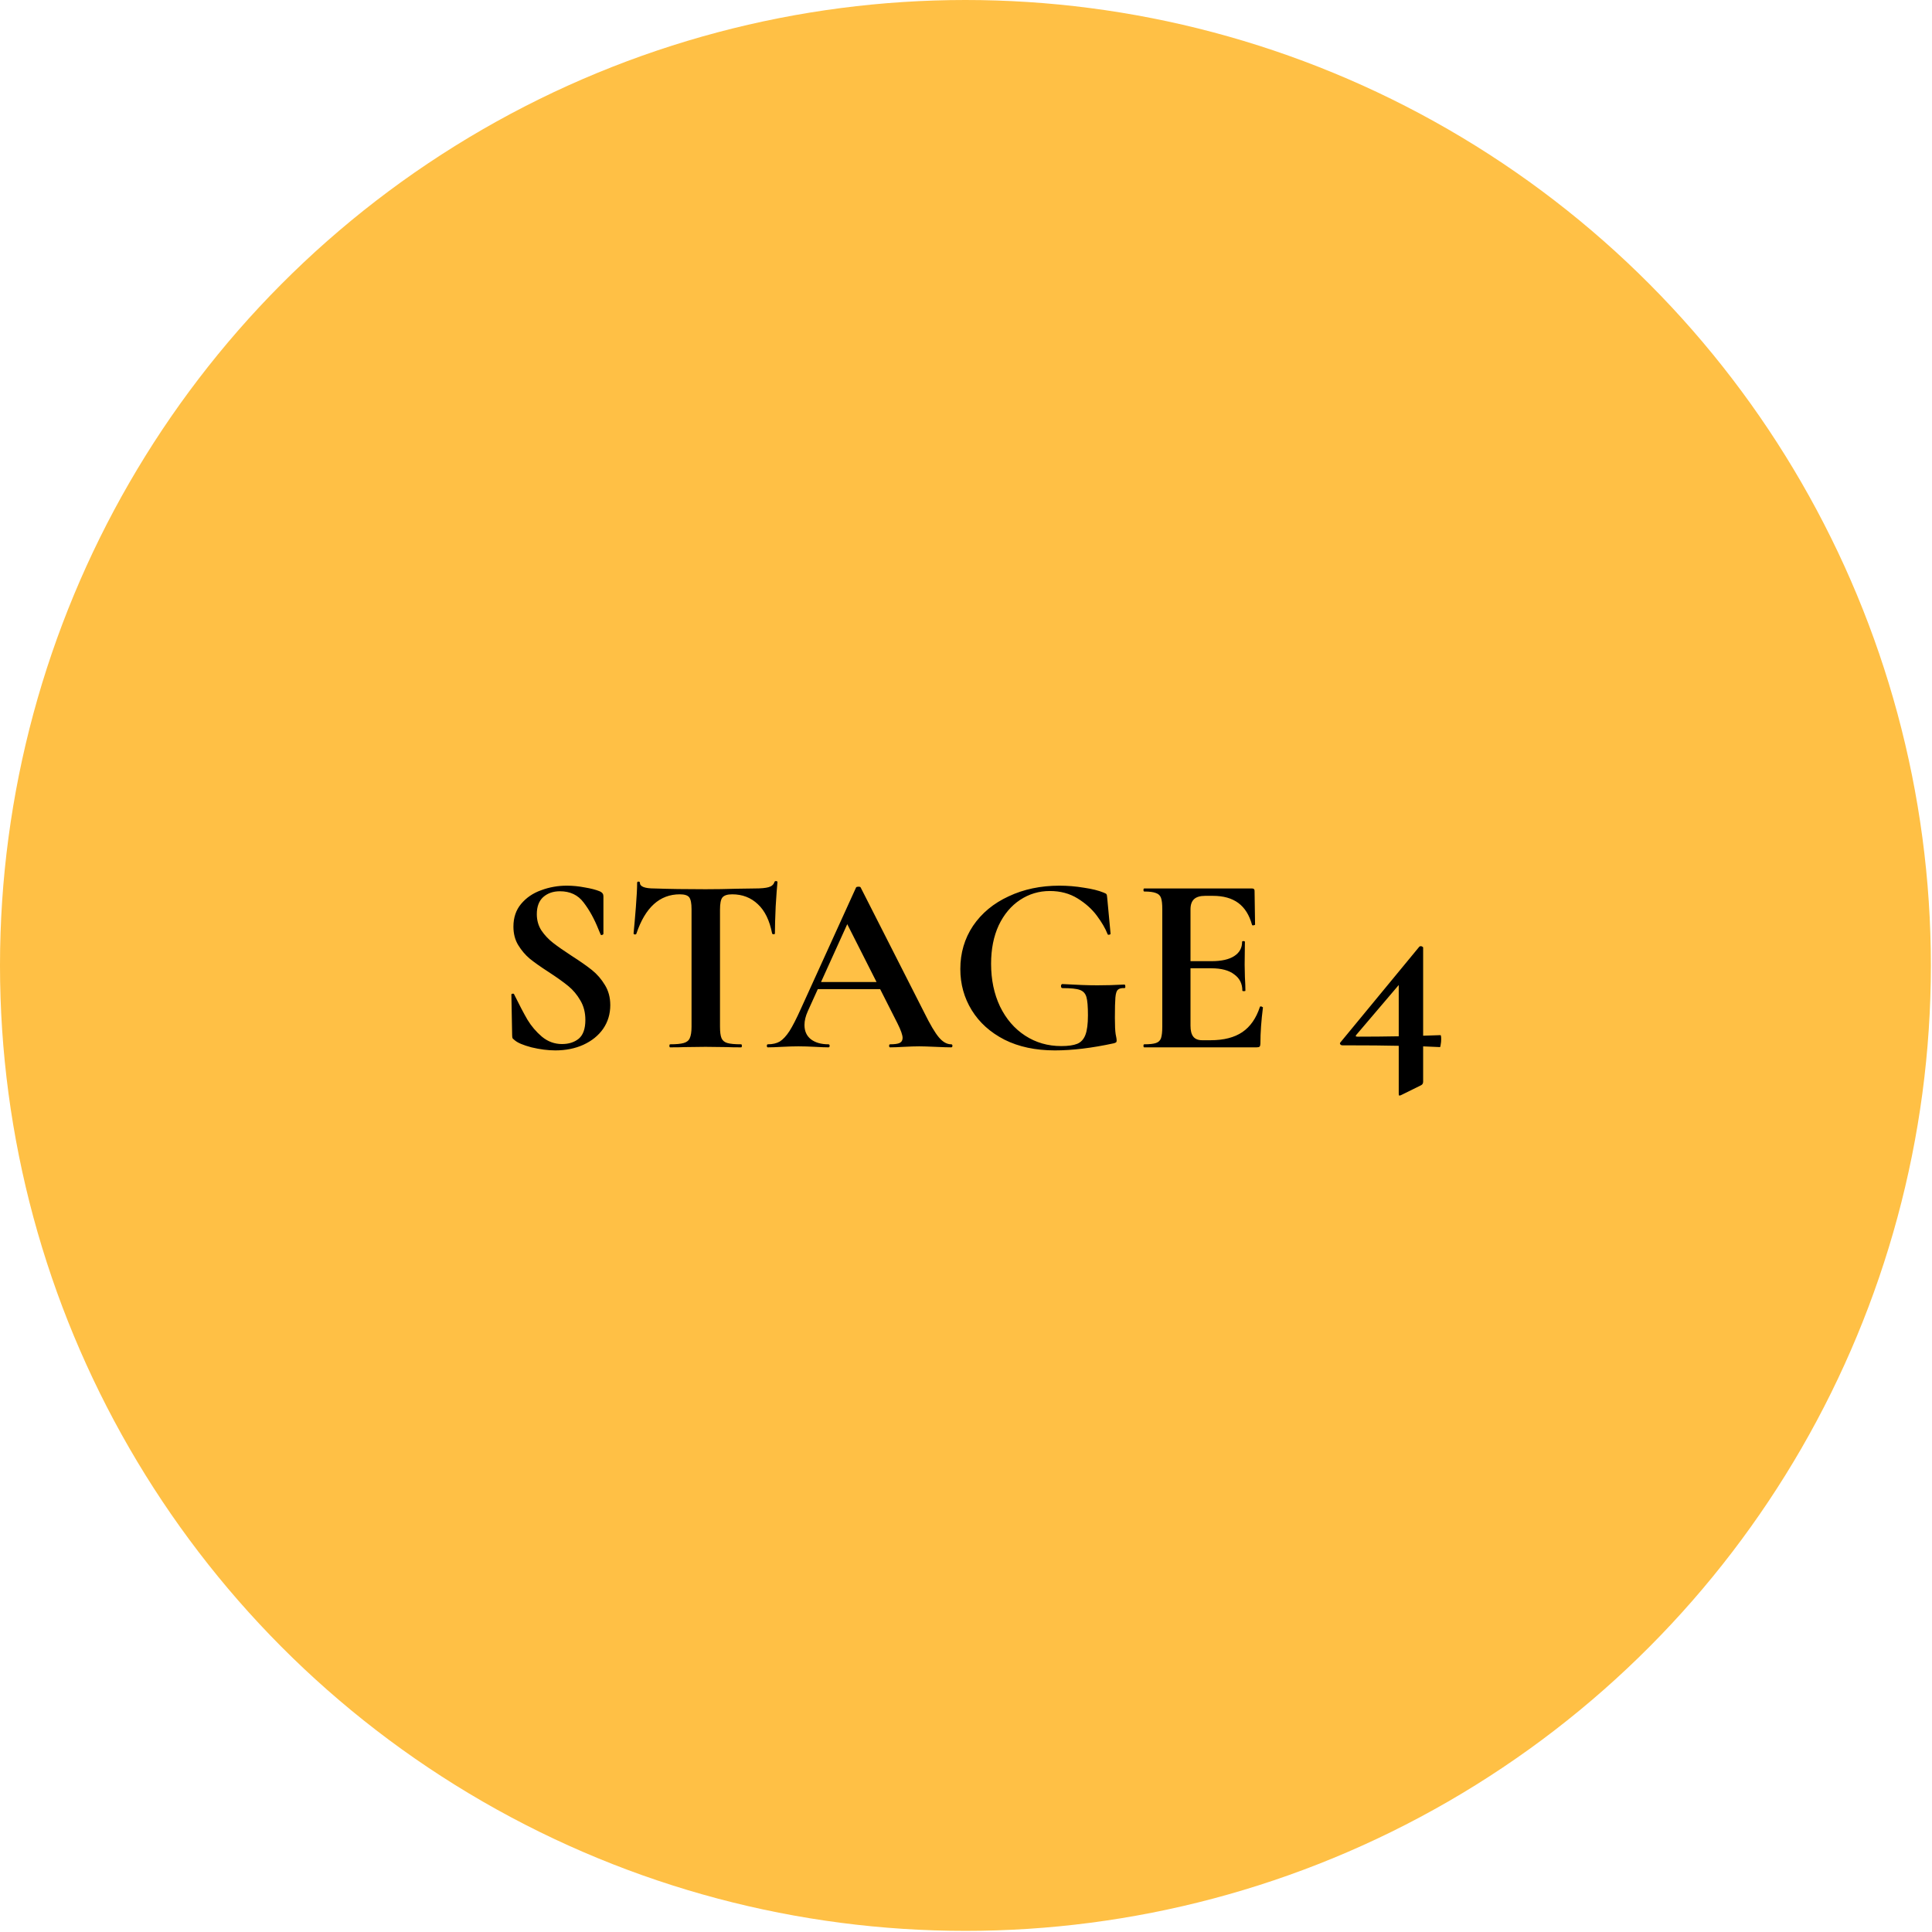 <svg width="190" height="190" viewBox="0 0 190 190" fill="none" xmlns="http://www.w3.org/2000/svg">
<ellipse cx="94.945" cy="94.945" rx="94.945" ry="94.945" fill="#FFC045"/>
<path d="M52.792 89.9C52.792 90.5 52.942 91.033 53.242 91.5C53.559 91.967 53.942 92.375 54.392 92.725C54.842 93.075 55.45 93.5 56.217 94C57.05 94.533 57.717 95 58.217 95.4C58.717 95.8 59.142 96.292 59.492 96.875C59.842 97.442 60.017 98.1 60.017 98.85C60.017 99.717 59.784 100.492 59.317 101.175C58.85 101.842 58.2 102.367 57.367 102.75C56.55 103.117 55.634 103.3 54.617 103.3C53.884 103.3 53.1 103.2 52.267 103C51.45 102.783 50.9 102.55 50.617 102.3C50.534 102.233 50.467 102.175 50.417 102.125C50.384 102.058 50.367 101.958 50.367 101.825L50.292 97.85V97.825C50.292 97.758 50.334 97.725 50.417 97.725C50.5 97.708 50.55 97.733 50.567 97.8C51.067 98.817 51.5 99.642 51.867 100.275C52.25 100.908 52.725 101.467 53.292 101.95C53.875 102.433 54.534 102.675 55.267 102.675C55.934 102.675 56.484 102.5 56.917 102.15C57.35 101.783 57.567 101.167 57.567 100.3C57.567 99.567 57.4 98.925 57.067 98.375C56.75 97.825 56.359 97.358 55.892 96.975C55.425 96.592 54.784 96.133 53.967 95.6C53.167 95.083 52.542 94.642 52.092 94.275C51.659 93.908 51.284 93.467 50.967 92.95C50.65 92.433 50.492 91.825 50.492 91.125C50.492 90.242 50.742 89.5 51.242 88.9C51.759 88.283 52.417 87.833 53.217 87.55C54.017 87.25 54.859 87.1 55.742 87.1C56.325 87.1 56.917 87.158 57.517 87.275C58.117 87.375 58.6 87.5 58.967 87.65C59.117 87.717 59.217 87.792 59.267 87.875C59.317 87.942 59.342 88.033 59.342 88.15V91.825C59.342 91.875 59.3 91.917 59.217 91.95C59.134 91.967 59.084 91.95 59.067 91.9L58.867 91.425C58.45 90.375 57.959 89.483 57.392 88.75C56.842 88.017 56.067 87.65 55.067 87.65C54.4 87.65 53.85 87.842 53.417 88.225C53 88.608 52.792 89.167 52.792 89.9ZM66.858 87.95C64.875 87.95 63.45 89.242 62.583 91.825C62.566 91.875 62.516 91.9 62.433 91.9C62.35 91.883 62.308 91.85 62.308 91.8C62.375 91.133 62.45 90.275 62.533 89.225C62.616 88.158 62.658 87.358 62.658 86.825C62.658 86.742 62.7 86.7 62.783 86.7C62.883 86.7 62.933 86.742 62.933 86.825C62.933 87.192 63.408 87.375 64.358 87.375C65.791 87.425 67.466 87.45 69.383 87.45C70.366 87.45 71.408 87.433 72.508 87.4L74.208 87.375C74.841 87.375 75.3 87.333 75.583 87.25C75.883 87.167 76.075 87 76.158 86.75C76.175 86.683 76.225 86.65 76.308 86.65C76.408 86.65 76.458 86.683 76.458 86.75C76.408 87.25 76.35 88.05 76.283 89.15C76.233 90.25 76.208 91.133 76.208 91.8C76.208 91.85 76.166 91.875 76.083 91.875C76 91.875 75.95 91.85 75.933 91.8C75.683 90.517 75.216 89.558 74.533 88.925C73.85 88.275 73.008 87.95 72.008 87.95C71.525 87.95 71.2 88.058 71.033 88.275C70.883 88.475 70.808 88.867 70.808 89.45V100.975C70.808 101.492 70.858 101.867 70.958 102.1C71.058 102.333 71.25 102.492 71.533 102.575C71.816 102.658 72.266 102.7 72.883 102.7C72.933 102.7 72.958 102.75 72.958 102.85C72.958 102.95 72.933 103 72.883 103C72.283 103 71.808 102.992 71.458 102.975L69.383 102.95L67.358 102.975C67.008 102.992 66.525 103 65.908 103C65.858 103 65.833 102.95 65.833 102.85C65.833 102.75 65.858 102.7 65.908 102.7C66.508 102.7 66.95 102.658 67.233 102.575C67.533 102.492 67.733 102.333 67.833 102.1C67.95 101.85 68.008 101.475 68.008 100.975V89.4C68.008 88.833 67.933 88.45 67.783 88.25C67.633 88.05 67.325 87.95 66.858 87.95ZM80.265 96.575H87.465L87.64 97.275H79.89L80.265 96.575ZM93.54 102.7C93.623 102.7 93.665 102.75 93.665 102.85C93.665 102.95 93.623 103 93.54 103C93.206 103 92.69 102.983 91.99 102.95C91.256 102.917 90.731 102.9 90.415 102.9C89.998 102.9 89.49 102.917 88.89 102.95C88.323 102.983 87.873 103 87.54 103C87.473 103 87.44 102.95 87.44 102.85C87.44 102.75 87.473 102.7 87.54 102.7C87.973 102.7 88.281 102.658 88.465 102.575C88.665 102.475 88.765 102.308 88.765 102.075C88.765 101.792 88.598 101.317 88.265 100.65L83.19 90.625L84.415 88.475L79.44 99.45C79.223 99.933 79.115 100.383 79.115 100.8C79.115 101.4 79.323 101.867 79.74 102.2C80.173 102.533 80.748 102.7 81.465 102.7C81.548 102.7 81.59 102.75 81.59 102.85C81.59 102.95 81.548 103 81.465 103C81.165 103 80.731 102.983 80.165 102.95C79.531 102.917 78.981 102.9 78.515 102.9C78.065 102.9 77.523 102.917 76.89 102.95C76.323 102.983 75.865 103 75.515 103C75.448 103 75.415 102.95 75.415 102.85C75.415 102.75 75.448 102.7 75.515 102.7C75.981 102.7 76.373 102.608 76.69 102.425C77.006 102.225 77.323 101.883 77.64 101.4C77.956 100.9 78.331 100.167 78.765 99.2L84.19 87.275C84.223 87.225 84.298 87.2 84.415 87.2C84.548 87.2 84.623 87.225 84.64 87.275L90.89 99.575C91.473 100.758 91.956 101.575 92.34 102.025C92.723 102.475 93.123 102.7 93.54 102.7ZM103.742 103.3C101.842 103.3 100.192 102.95 98.792 102.25C97.392 101.533 96.317 100.567 95.567 99.35C94.817 98.133 94.442 96.783 94.442 95.3C94.442 93.717 94.859 92.3 95.692 91.05C96.542 89.8 97.709 88.833 99.192 88.15C100.676 87.45 102.342 87.1 104.192 87.1C104.992 87.1 105.792 87.167 106.592 87.3C107.392 87.417 108.034 87.575 108.517 87.775C108.701 87.842 108.801 87.9 108.817 87.95C108.851 87.983 108.876 88.117 108.892 88.35L109.217 91.825C109.217 91.875 109.167 91.908 109.067 91.925C108.984 91.942 108.934 91.917 108.917 91.85C108.701 91.3 108.351 90.7 107.867 90.05C107.384 89.4 106.751 88.833 105.967 88.35C105.184 87.867 104.276 87.625 103.242 87.625C102.176 87.625 101.201 87.917 100.317 88.5C99.434 89.083 98.734 89.917 98.217 91C97.717 92.083 97.467 93.342 97.467 94.775C97.467 96.342 97.759 97.742 98.342 98.975C98.942 100.208 99.767 101.167 100.817 101.85C101.867 102.533 103.051 102.875 104.367 102.875C105.051 102.875 105.576 102.8 105.942 102.65C106.309 102.5 106.576 102.208 106.742 101.775C106.909 101.342 106.992 100.7 106.992 99.85C106.992 98.983 106.942 98.383 106.842 98.05C106.742 97.7 106.526 97.467 106.192 97.35C105.876 97.233 105.309 97.175 104.492 97.175C104.392 97.175 104.342 97.108 104.342 96.975C104.342 96.925 104.351 96.883 104.367 96.85C104.401 96.8 104.434 96.775 104.467 96.775C105.884 96.858 107.034 96.9 107.917 96.9C108.767 96.9 109.651 96.875 110.567 96.825C110.634 96.825 110.667 96.883 110.667 97C110.684 97.117 110.651 97.175 110.567 97.175C110.267 97.158 110.051 97.217 109.917 97.35C109.801 97.467 109.726 97.717 109.692 98.1C109.659 98.483 109.642 99.15 109.642 100.1C109.642 100.85 109.667 101.383 109.717 101.7C109.784 102.017 109.817 102.217 109.817 102.3C109.817 102.4 109.801 102.467 109.767 102.5C109.734 102.533 109.659 102.567 109.542 102.6C107.392 103.067 105.459 103.3 103.742 103.3ZM112.528 103C112.478 103 112.453 102.95 112.453 102.85C112.453 102.75 112.478 102.7 112.528 102.7C113.062 102.7 113.445 102.658 113.678 102.575C113.928 102.492 114.095 102.333 114.178 102.1C114.262 101.85 114.303 101.475 114.303 100.975V89.4C114.303 88.9 114.262 88.533 114.178 88.3C114.095 88.067 113.928 87.908 113.678 87.825C113.428 87.725 113.045 87.675 112.528 87.675C112.478 87.675 112.453 87.625 112.453 87.525C112.453 87.425 112.478 87.375 112.528 87.375H123.128C123.295 87.375 123.378 87.45 123.378 87.6L123.428 90.925C123.428 90.958 123.378 90.983 123.278 91C123.195 91.017 123.145 91 123.128 90.95C122.862 89.983 122.412 89.267 121.778 88.8C121.145 88.333 120.312 88.1 119.278 88.1H118.528C118.028 88.1 117.662 88.208 117.428 88.425C117.195 88.642 117.078 88.975 117.078 89.425V100.875C117.078 101.358 117.17 101.717 117.353 101.95C117.537 102.183 117.828 102.3 118.228 102.3H119.053C120.353 102.3 121.395 102.033 122.178 101.5C122.962 100.967 123.537 100.142 123.903 99.025C123.903 98.992 123.937 98.975 124.003 98.975C124.053 98.975 124.095 98.992 124.128 99.025C124.178 99.042 124.203 99.058 124.203 99.075C124.037 100.375 123.953 101.558 123.953 102.625C123.953 102.758 123.928 102.858 123.878 102.925C123.828 102.975 123.728 103 123.578 103H112.528ZM122.178 97.425C122.178 96.742 121.912 96.208 121.378 95.825C120.862 95.425 120.112 95.225 119.128 95.225H115.753V94.525H119.153C120.12 94.525 120.862 94.358 121.378 94.025C121.895 93.692 122.153 93.225 122.153 92.625C122.153 92.575 122.195 92.55 122.278 92.55C122.378 92.55 122.428 92.575 122.428 92.625L122.403 94.875L122.428 96.075C122.462 96.642 122.478 97.092 122.478 97.425C122.478 97.458 122.428 97.475 122.328 97.475C122.228 97.475 122.178 97.458 122.178 97.425ZM132.007 102.8C131.923 102.8 131.857 102.767 131.807 102.7C131.757 102.633 131.765 102.567 131.832 102.5L139.582 93.1C139.615 93.067 139.665 93.05 139.732 93.05C139.782 93.05 139.832 93.067 139.882 93.1C139.932 93.117 139.957 93.15 139.957 93.2V106.375C139.957 106.542 139.89 106.658 139.757 106.725L137.782 107.7C137.682 107.733 137.632 107.75 137.632 107.75C137.582 107.75 137.557 107.683 137.557 107.55V96.05L139.532 94.55L133.382 101.775C133.282 101.892 133.323 101.95 133.507 101.95C136.24 101.95 138.957 101.9 141.657 101.8C141.707 101.8 141.732 101.933 141.732 102.2C141.732 102.383 141.715 102.558 141.682 102.725C141.665 102.892 141.64 102.975 141.607 102.975C140.39 102.908 139.09 102.867 137.707 102.85C136.34 102.817 134.44 102.8 132.007 102.8Z" fill="black"/>
</svg>
